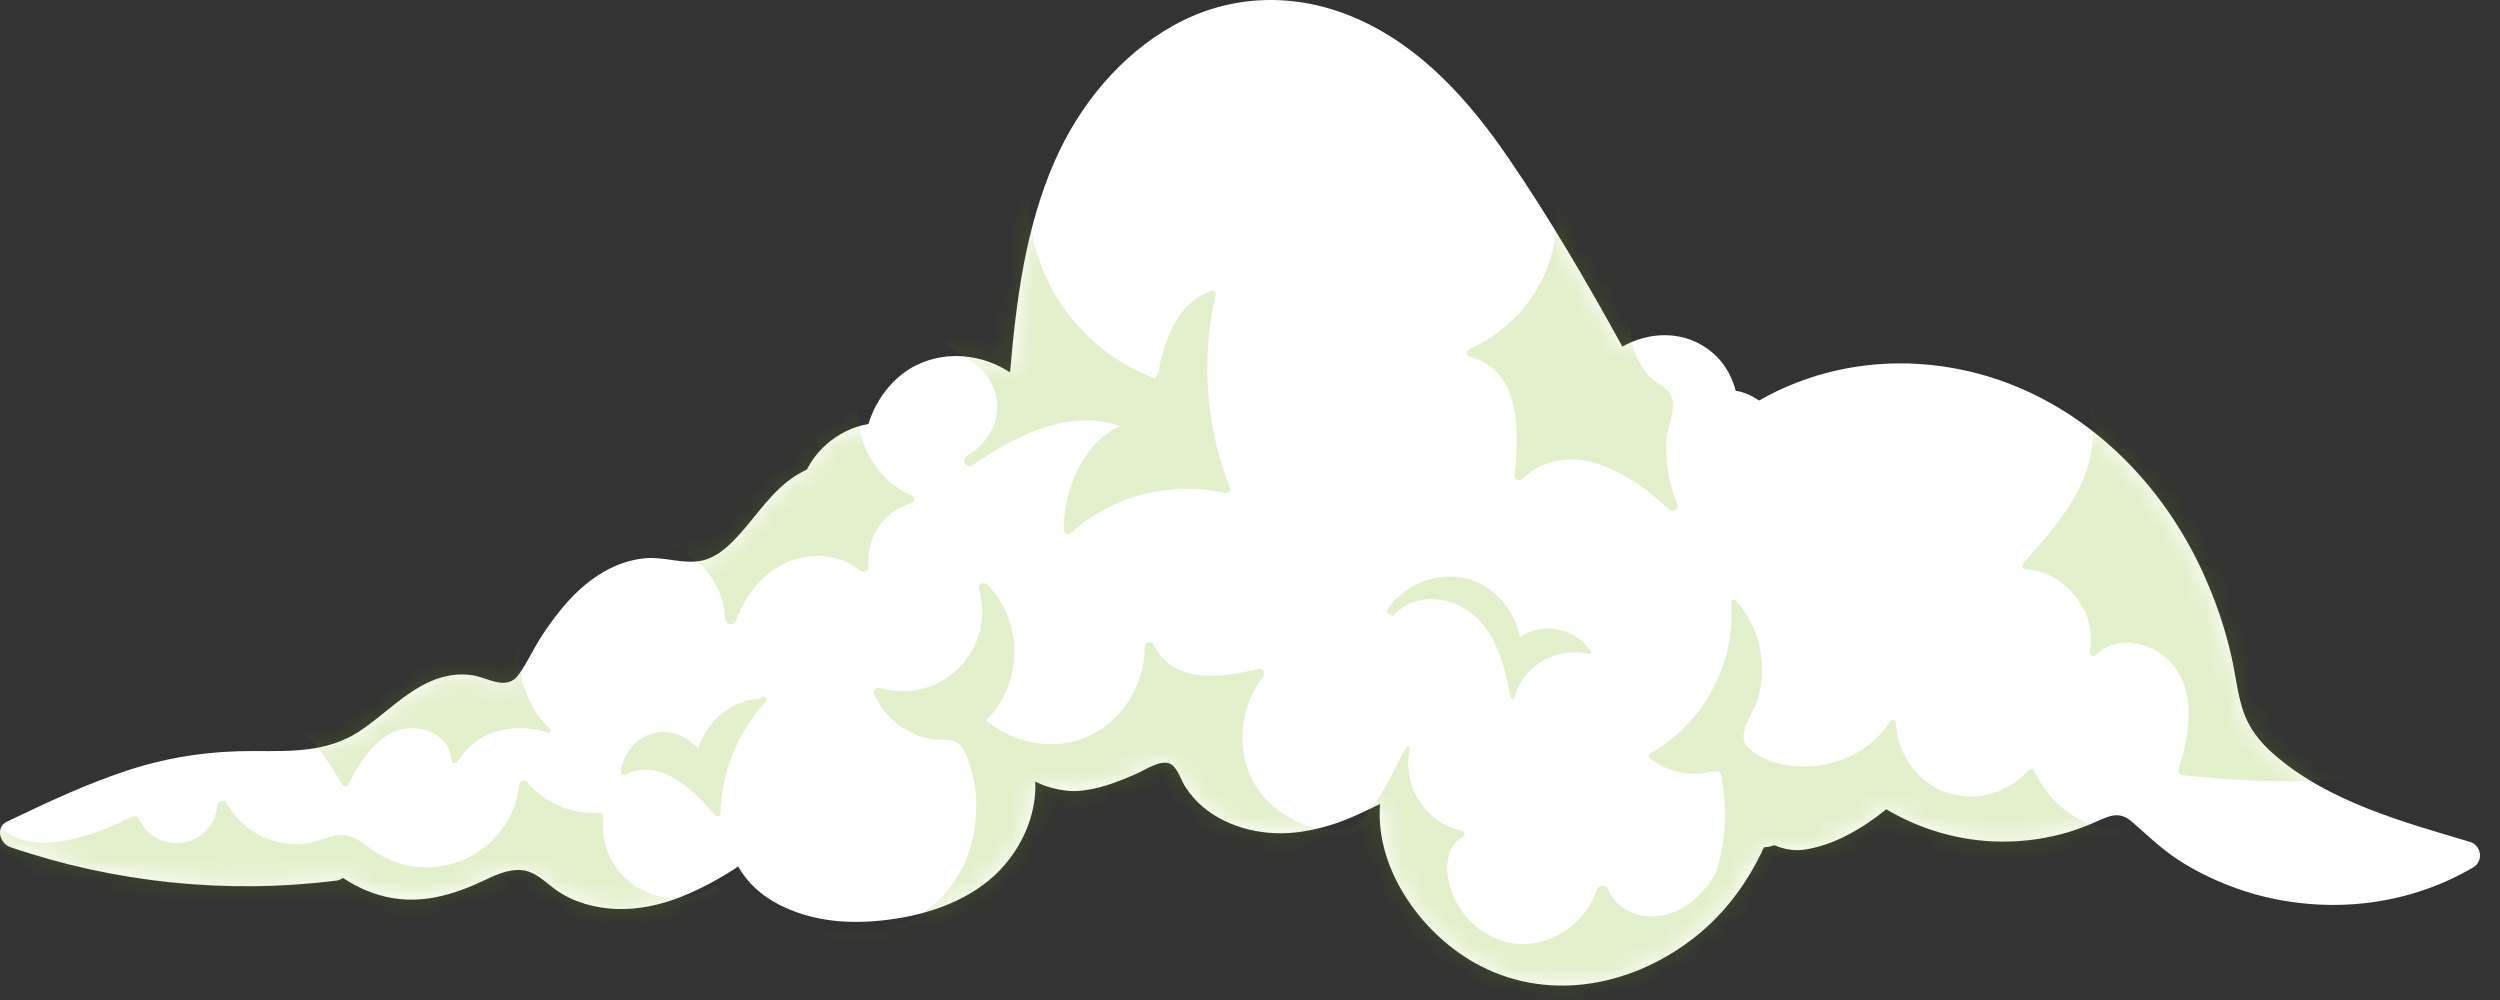 <svg xmlns="http://www.w3.org/2000/svg" width="115" height="46" viewBox="0 0 115 46" fill="none"><rect x="0" y="0" width="115" height="46" fill="#333333" stroke="none"/><path d="M113.62 38.727C110.514 37.801 107.059 36.866 104.571 34.673C103.929 34.107 103.427 33.464 103.165 32.64C102.915 31.856 102.832 31.026 102.653 30.225C102.349 28.869 101.892 27.551 101.311 26.288C98.913 21.08 94.153 17.133 88.311 16.745C85.72 16.573 83.146 17.147 80.919 18.424C80.663 18.252 80.386 18.107 80.082 18.023C80.004 18.001 79.923 17.994 79.844 17.979C79.648 17.205 79.203 16.499 78.499 16.011C77.325 15.197 75.823 15.269 74.629 15.942C73.011 13.003 71.311 10.084 69.419 7.314C67.605 4.656 65.384 2.144 62.374 0.838C59.625 -0.354 56.632 -0.299 53.997 1.162C51.539 2.524 49.65 4.838 48.527 7.388C47.172 10.466 46.747 13.806 46.463 17.131C45.206 16.307 43.58 16.107 42.16 16.794C41.136 17.29 40.291 18.348 39.951 19.5C39.756 19.538 39.566 19.586 39.387 19.645C38.71 19.868 38.077 20.304 37.616 20.848C37.424 21.075 37.257 21.331 37.116 21.602C36.99 21.66 36.865 21.723 36.745 21.793C35.544 22.491 34.852 23.682 33.93 24.674C33.491 25.146 32.973 25.628 32.326 25.779C31.458 25.981 30.559 25.597 29.678 25.679C28.307 25.806 27.132 26.582 26.212 27.57C25.734 28.084 25.312 28.654 24.928 29.24C24.548 29.82 24.263 30.473 23.859 31.033C23.307 31.798 22.479 31.183 21.745 31.064C21.074 30.955 20.418 31.074 19.8 31.345C18.562 31.889 17.634 32.918 16.516 33.65C15.074 34.593 13.42 34.56 11.759 34.548C9.787 34.533 7.891 34.792 6.009 35.393C4.044 36.021 2.172 36.911 0.314 37.798C-0.218 38.052 -0.01 38.802 0.466 38.965C5.272 40.607 10.427 41.142 15.467 40.509C15.59 40.493 15.688 40.445 15.774 40.385C16.177 40.652 16.612 40.879 17.079 41.052C18.888 41.719 20.56 41.304 22.242 40.511C22.766 40.264 23.364 39.979 23.961 40.022C24.638 40.071 25.084 40.593 25.607 40.957C26.402 41.512 27.368 41.772 28.329 41.812C29.376 41.855 30.416 41.622 31.384 41.234C31.934 41.013 32.466 40.75 32.981 40.458C33.254 40.303 33.523 40.138 33.79 39.971C33.833 39.944 33.89 39.901 33.952 39.853C34.113 40.146 34.329 40.417 34.514 40.622C35.017 41.181 35.676 41.573 36.365 41.856C37.932 42.498 39.657 42.508 41.305 42.243C43.129 41.95 45.039 41.193 46.252 39.743C47.139 38.682 47.683 37.321 47.623 35.956C48.232 36.262 48.977 36.408 49.487 36.388C50.469 36.349 51.392 35.977 52.281 35.59C52.672 35.42 53.457 34.881 53.883 35.164C54.183 35.363 54.341 35.914 54.531 36.207C55.422 37.582 57.045 38.256 58.638 38.326C59.557 38.366 60.487 38.184 61.358 37.904C62.099 37.666 62.785 37.314 63.482 36.988C63.236 40.043 65.498 43.108 68.126 44.447C71.426 46.129 75.236 45.298 78.042 43.046C79.394 41.961 80.423 40.544 81.142 38.977C81.222 38.967 81.302 38.963 81.382 38.948C81.461 38.933 81.544 38.901 81.625 38.879C82.05 39.068 82.543 39.147 82.963 39.089C84.346 38.898 85.679 38.109 86.769 37.227C88.379 38.184 90.215 38.705 92.093 38.714C93.094 38.719 94.109 38.581 95.071 38.301C95.529 38.168 95.973 37.997 96.409 37.804C97.041 37.525 97.487 37.297 98.065 37.797C98.763 38.401 99.398 39.028 100.176 39.538C100.93 40.032 101.74 40.43 102.58 40.754C104.267 41.405 106.115 41.694 107.92 41.613C109.981 41.521 111.996 40.946 113.774 39.896C114.251 39.61 114.144 38.883 113.62 38.727Z" fill="white"></path><g opacity="0.2"><mask id="mask0_1207_2635" style="mask-type:luminance" maskUnits="userSpaceOnUse" x="0" y="0" width="115" height="46"><path d="M113.62 38.727C110.514 37.801 107.059 36.866 104.571 34.673C103.929 34.107 103.427 33.464 103.165 32.64C102.915 31.856 102.832 31.026 102.653 30.225C102.349 28.869 101.892 27.551 101.311 26.288C98.913 21.08 94.153 17.133 88.311 16.745C85.72 16.573 83.146 17.147 80.919 18.424C80.663 18.252 80.386 18.107 80.082 18.023C80.004 18.001 79.923 17.994 79.844 17.979C79.648 17.205 79.203 16.499 78.499 16.011C77.325 15.197 75.823 15.269 74.629 15.942C73.011 13.003 71.311 10.084 69.419 7.314C67.605 4.656 65.384 2.144 62.374 0.838C59.625 -0.354 56.632 -0.299 53.997 1.162C51.539 2.524 49.65 4.838 48.527 7.388C47.172 10.466 46.747 13.806 46.463 17.131C45.206 16.307 43.58 16.107 42.16 16.794C41.136 17.29 40.291 18.348 39.951 19.5C39.756 19.538 39.566 19.586 39.387 19.645C38.71 19.868 38.077 20.304 37.616 20.848C37.424 21.075 37.257 21.331 37.116 21.602C36.99 21.66 36.865 21.723 36.745 21.793C35.544 22.491 34.852 23.682 33.93 24.674C33.491 25.146 32.973 25.628 32.326 25.779C31.458 25.981 30.559 25.597 29.678 25.679C28.307 25.806 27.132 26.582 26.212 27.57C25.734 28.084 25.312 28.654 24.928 29.24C24.548 29.82 24.263 30.473 23.859 31.033C23.307 31.798 22.479 31.183 21.745 31.064C21.074 30.955 20.418 31.074 19.8 31.345C18.562 31.889 17.634 32.918 16.516 33.65C15.074 34.593 13.42 34.56 11.759 34.548C9.787 34.533 7.891 34.792 6.009 35.393C4.044 36.021 2.172 36.911 0.314 37.798C-0.218 38.052 -0.01 38.802 0.466 38.965C5.272 40.607 10.427 41.142 15.467 40.509C15.59 40.493 15.688 40.445 15.774 40.385C16.177 40.652 16.612 40.879 17.079 41.052C18.888 41.719 20.56 41.304 22.242 40.511C22.766 40.264 23.364 39.979 23.961 40.022C24.638 40.071 25.084 40.593 25.607 40.957C26.402 41.512 27.368 41.772 28.329 41.812C29.376 41.855 30.416 41.622 31.384 41.234C31.934 41.013 32.466 40.75 32.981 40.458C33.254 40.303 33.523 40.138 33.79 39.971C33.833 39.944 33.89 39.901 33.952 39.853C34.113 40.146 34.329 40.417 34.514 40.622C35.017 41.181 35.676 41.573 36.365 41.856C37.932 42.498 39.657 42.508 41.305 42.243C43.129 41.95 45.039 41.193 46.252 39.743C47.139 38.682 47.683 37.321 47.623 35.956C48.232 36.262 48.977 36.408 49.487 36.388C50.469 36.349 51.392 35.977 52.281 35.59C52.672 35.42 53.457 34.881 53.883 35.164C54.183 35.363 54.341 35.914 54.531 36.207C55.422 37.582 57.045 38.256 58.638 38.326C59.557 38.366 60.487 38.184 61.358 37.904C62.099 37.666 62.785 37.314 63.482 36.988C63.236 40.043 65.498 43.108 68.126 44.447C71.426 46.129 75.236 45.298 78.042 43.046C79.394 41.961 80.423 40.544 81.142 38.977C81.222 38.967 81.302 38.963 81.382 38.948C81.461 38.933 81.544 38.901 81.625 38.879C82.05 39.068 82.543 39.147 82.963 39.089C84.346 38.898 85.679 38.109 86.769 37.227C88.379 38.184 90.215 38.705 92.093 38.714C93.094 38.719 94.109 38.581 95.071 38.301C95.529 38.168 95.973 37.997 96.409 37.804C97.041 37.525 97.487 37.297 98.065 37.797C98.763 38.401 99.398 39.028 100.176 39.538C100.93 40.032 101.74 40.43 102.58 40.754C104.267 41.405 106.115 41.694 107.92 41.613C109.981 41.521 111.996 40.946 113.774 39.896C114.251 39.61 114.144 38.883 113.62 38.727Z" fill="white"></path></mask><g mask="url(#mask0_1207_2635)"><path d="M56.586 22.456C55.458 19.613 55.243 16.522 55.918 13.541C55.939 13.446 55.854 13.34 55.751 13.374C54.303 13.854 53.7 15.297 53.373 16.676C53.335 16.835 53.335 17.068 53.26 17.206C53.114 17.474 53.128 17.411 52.801 17.276C52.387 17.105 51.987 16.903 51.605 16.67C50.784 16.17 50.047 15.536 49.424 14.804C48.137 13.292 47.405 11.397 47.347 9.413C47.298 7.751 47.719 6.214 48.473 4.794C48.701 4.602 48.923 4.404 49.168 4.231C49.389 4.076 49.317 3.783 49.147 3.676C49.162 3.655 49.174 3.633 49.189 3.611C49.202 3.592 49.172 3.568 49.157 3.586C49.139 3.607 49.125 3.632 49.107 3.653C49.032 3.622 48.943 3.624 48.852 3.688C46.113 5.614 44.335 8.733 44.15 12.087C44.126 12.53 44.132 12.975 44.098 13.417C44.047 14.073 43.869 14.477 43.632 15.072C43.395 15.667 43.61 16.028 44.17 16.314C45.011 16.743 45.667 17.336 45.835 18.318C45.998 19.269 45.556 20.172 44.821 20.738C44.704 20.816 44.585 20.892 44.47 20.971C44.206 21.153 44.439 21.569 44.724 21.406C46.692 20.067 49.095 18.776 51.537 19.596C51.527 19.598 51.516 19.594 51.506 19.599C49.796 20.388 48.918 22.596 48.929 24.377C48.93 24.556 49.143 24.631 49.269 24.518C51.184 22.795 53.844 22.094 56.354 22.688C56.48 22.72 56.643 22.599 56.586 22.456Z" fill="#71B400"></path><path d="M41.926 22.786C40.035 21.989 39.076 19.735 39.592 17.806C39.675 17.79 39.754 17.768 39.838 17.755C40.148 17.706 40.062 17.31 39.804 17.241C39.831 17.179 39.844 17.113 39.875 17.052C39.906 16.991 39.816 16.937 39.782 16.998C39.744 17.067 39.726 17.143 39.692 17.214C39.692 17.214 39.69 17.213 39.688 17.213C35.539 17.878 32.913 21.467 30.711 24.711C30.606 24.866 30.72 25.051 30.872 25.106C32.299 25.625 33.283 26.967 33.363 28.48C33.378 28.768 33.759 28.813 33.855 28.547C34.251 27.448 34.993 26.461 36.056 25.934C37.167 25.384 38.584 25.444 39.564 26.236C39.698 26.344 39.977 26.293 39.953 26.075C39.811 24.759 40.645 23.505 41.925 23.14C42.117 23.087 42.084 22.852 41.926 22.786Z" fill="#71B400"></path><path d="M25.309 33.535C23.695 32.051 23.523 29.489 24.462 27.565C24.674 27.543 24.886 27.524 25.102 27.523C25.325 27.522 25.326 27.173 25.102 27.176C24.945 27.178 24.794 27.195 24.64 27.208C24.826 26.89 25.038 26.589 25.291 26.325C25.314 26.302 25.279 26.267 25.256 26.29C24.971 26.576 24.738 26.889 24.537 27.215C22.703 27.39 21.049 28.274 19.515 29.269C17.585 30.52 15.71 31.858 13.86 33.221C13.774 33.284 13.751 33.392 13.826 33.474C14.569 34.273 15.207 35.148 15.742 36.098C15.799 36.199 15.964 36.206 16.02 36.098C16.53 35.097 17.221 33.925 18.369 33.576C19.343 33.279 20.721 33.802 20.758 34.951C20.762 35.11 20.974 35.171 21.058 35.032C21.956 33.542 23.654 33.234 25.215 33.695C25.306 33.721 25.381 33.6 25.309 33.535Z" fill="#71B400"></path><path d="M77.159 23.227C76.76 22.252 76.576 21.224 76.666 20.171C76.719 19.562 77.21 18.611 76.782 18.052C76.567 17.77 76.189 17.63 75.939 17.378C75.608 17.047 75.358 16.632 75.204 16.19C74.924 15.382 74.957 14.508 75.338 13.739C75.398 13.616 75.385 13.483 75.291 13.381C73.776 11.748 72.528 9.939 71.579 7.922C71.514 7.786 71.397 7.752 71.287 7.78C71.195 7.536 71.091 7.294 70.969 7.057C70.965 7.047 70.951 7.056 70.956 7.065C71.07 7.306 71.165 7.549 71.249 7.794C71.097 7.854 70.975 8.029 71.066 8.222C71.219 8.55 71.395 8.868 71.567 9.188C71.901 12.038 70.347 14.834 67.567 16.067C67.41 16.136 67.463 16.384 67.615 16.422C70.02 17.035 69.88 19.956 69.668 21.886C69.647 22.076 69.903 22.146 70.022 22.033C72.166 20.007 75.072 21.808 76.785 23.444C76.933 23.586 77.249 23.446 77.159 23.227Z" fill="#71B400"></path><path d="M107.757 35.547C106.414 34.088 105.777 32.115 105.206 30.256C104.673 28.52 104.177 26.764 103.331 25.149C101.541 21.73 98.545 19.143 95.656 16.673C95.434 16.483 95.154 16.61 95.049 16.805C94.684 16.507 94.258 16.28 93.76 16.173C93.744 16.17 93.738 16.193 93.753 16.197C94.247 16.332 94.664 16.586 95.015 16.911C94.998 17.01 95.024 17.115 95.131 17.2C95.263 17.305 95.395 17.412 95.527 17.518C96.099 18.365 96.351 19.461 96.242 20.476C96.01 22.638 94.438 24.376 93.051 25.924C92.962 26.023 93.025 26.172 93.157 26.18C95.019 26.291 96.477 28.14 96.132 29.977C96.103 30.131 96.285 30.262 96.408 30.138C97.395 29.138 99.079 29.559 99.923 30.543C101.065 31.874 100.705 33.88 100.207 35.393C100.16 35.535 100.282 35.645 100.409 35.659C102.796 35.911 105.248 36.05 107.642 35.826C107.782 35.81 107.857 35.655 107.757 35.547Z" fill="#71B400"></path><path d="M32.836 40.769C30.448 42.284 27.442 40.385 27.754 37.588C27.766 37.485 27.652 37.384 27.555 37.389C26.264 37.458 25.067 36.945 24.227 35.963C24.102 35.818 23.905 35.95 23.887 36.103C23.517 39.364 19.753 41.005 17.102 39.078C16.706 38.79 16.312 38.448 15.8 38.419C15.153 38.383 14.541 38.79 13.89 38.833C12.49 38.925 11.105 38.181 10.431 36.956C10.31 36.736 10.024 36.863 10 37.073C9.767 39.023 7.225 39.42 6.385 37.665C6.328 37.545 6.171 37.53 6.066 37.581C4.397 38.387 1.804 39.422 0.172 38.2C-0.001 37.813 -0.08 37.387 -0.008 36.935C0.047 36.593 -0.475 36.444 -0.534 36.79C-0.569 36.996 -0.567 37.19 -0.561 37.382C-0.581 37.35 -0.604 37.324 -0.623 37.29C-0.626 37.285 -0.632 37.29 -0.63 37.294C-0.613 37.334 -0.581 37.364 -0.562 37.403C-0.495 39.119 1.094 40.292 2.711 40.689C3.901 40.981 5.152 41.047 6.367 41.176C7.799 41.328 9.231 41.48 10.664 41.628C16.198 42.202 21.784 42.958 27.355 42.966C29.384 42.969 31.832 42.88 33.096 41.03C33.208 40.872 32.993 40.669 32.836 40.769Z" fill="#71B400"></path><path d="M97.844 39.223C97.84 39.062 97.844 38.898 97.832 38.737C97.819 38.568 97.794 38.399 97.775 38.231C97.767 38.162 97.675 38.162 97.668 38.231C97.664 38.267 97.66 38.304 97.656 38.34C97.636 38.285 97.599 38.237 97.525 38.232C95.785 38.113 94.271 37.029 93.573 35.435C93.537 35.352 93.403 35.342 93.346 35.406C92.43 36.434 90.941 36.924 89.607 36.482C88.218 36.022 87.278 34.701 87.205 33.255C87.198 33.119 87.026 33.071 86.952 33.186C86.282 34.22 85.213 34.905 84.01 35.153C82.856 35.391 81.304 35.247 80.411 34.386C79.83 33.826 80.625 32.868 80.832 32.23C81.003 31.703 81.073 31.141 81.05 30.588C81.003 29.482 80.585 28.45 79.853 27.622C79.782 27.542 79.628 27.603 79.636 27.712C79.844 30.544 78.36 33.281 75.889 34.674C75.803 34.723 75.82 34.83 75.889 34.882C76.447 35.306 77.095 35.557 77.799 35.592C78.11 35.607 78.423 35.576 78.725 35.503C79.226 35.382 79.174 35.641 79.244 36.091C79.452 37.423 79.343 38.803 78.955 40.096C78.579 40.761 78.099 41.353 77.405 41.759C76.207 42.461 74.553 42.259 73.958 40.883C73.853 40.641 73.507 40.743 73.439 40.951C72.838 42.771 70.755 43.917 68.918 43.217C68.059 42.89 67.355 42.222 66.939 41.408C66.505 40.559 66.287 39.076 67.276 38.504C67.392 38.437 67.378 38.234 67.237 38.205C65.568 37.866 64.454 36.108 64.859 34.448C64.884 34.346 64.74 34.279 64.686 34.375C64.071 35.464 63.586 36.697 62.709 37.611C62.506 37.822 62.268 38.006 62.012 38.162C60.353 38.35 58.627 37.564 57.751 36.125C56.816 34.588 56.996 32.545 58.096 31.144C58.227 30.977 58.112 30.712 57.879 30.771C56.24 31.182 53.973 31.501 53.065 29.663C52.965 29.461 52.656 29.566 52.655 29.774C52.649 31.465 51.686 33.084 50.148 33.827C48.579 34.584 46.664 34.24 45.358 33.132C47.063 31.49 47.108 28.546 45.397 26.883C45.242 26.733 44.969 26.883 45.03 27.096C45.837 29.905 43.266 32.461 40.462 31.644C40.265 31.587 40.144 31.799 40.217 31.962C40.735 33.11 41.842 33.921 43.106 34.023C43.291 34.038 43.502 33.998 43.684 34.036C44.245 34.153 44.334 34.438 44.499 34.862C44.639 35.223 44.747 35.595 44.817 35.977C44.969 36.809 44.92 37.652 44.761 38.479C44.356 40.589 42.818 42.117 40.94 42.784C39.901 42.861 38.861 42.922 37.819 42.967C37.742 42.97 37.687 43.006 37.645 43.05C37.421 43.007 37.197 42.954 36.976 42.886C36.971 42.885 36.969 42.892 36.974 42.894C37.19 42.963 37.408 43.018 37.627 43.062C37.503 43.217 37.566 43.506 37.819 43.496C42.296 43.305 46.757 42.811 51.165 42.009C53.378 41.607 55.574 41.116 57.752 40.552C58.767 40.289 59.798 40.042 60.793 39.71C61.383 39.513 61.935 39.22 62.265 38.696C62.006 40.268 62.989 41.978 63.813 43.211C64.773 44.647 65.908 46.218 67.553 46.904C69.245 47.61 71.134 47.412 72.873 46.998C72.947 46.98 73.027 46.96 73.102 46.942C76.939 47.245 80.906 46.019 84.497 44.872C86.724 44.16 88.915 43.337 91.061 42.409C92.168 41.93 93.263 41.424 94.343 40.889C95.423 40.355 97.577 39.885 97.59 40.215C97.597 40.385 97.847 40.385 97.854 40.215C97.868 39.885 97.852 39.554 97.844 39.223Z" fill="#71B400"></path><path d="M69.921 29.314C69.667 28.02 68.674 26.872 67.362 26.592C66.015 26.304 64.608 26.896 63.83 28.017C63.705 28.197 63.997 28.363 64.122 28.188C64.169 28.122 64.226 28.064 64.278 28.002C64.18 28.099 64.086 28.204 64.007 28.328C63.992 28.351 64.027 28.38 64.046 28.358C64.953 27.312 66.545 27.357 67.607 28.148C68.822 29.053 69.239 30.662 69.485 32.078C69.501 32.173 69.646 32.164 69.668 32.078C70.047 30.596 71.64 29.723 73.104 30.086C73.166 30.101 73.228 30.032 73.19 29.974C72.483 28.892 70.982 28.564 69.921 29.314Z" fill="#71B400"></path><path d="M35.017 32.087C34.998 32.108 34.982 32.131 34.963 32.152C33.639 32.177 32.495 33.196 32.107 34.442C31.629 33.866 30.849 33.555 30.102 33.72C29.264 33.906 28.662 34.66 28.554 35.489C28.538 35.615 28.694 35.666 28.785 35.622C30.431 34.82 31.924 36.392 32.903 37.512C32.986 37.608 33.14 37.527 33.143 37.413C33.191 35.514 33.93 33.685 35.216 32.286C35.337 32.152 35.139 31.953 35.017 32.087Z" fill="#71B400"></path></g></g></svg>